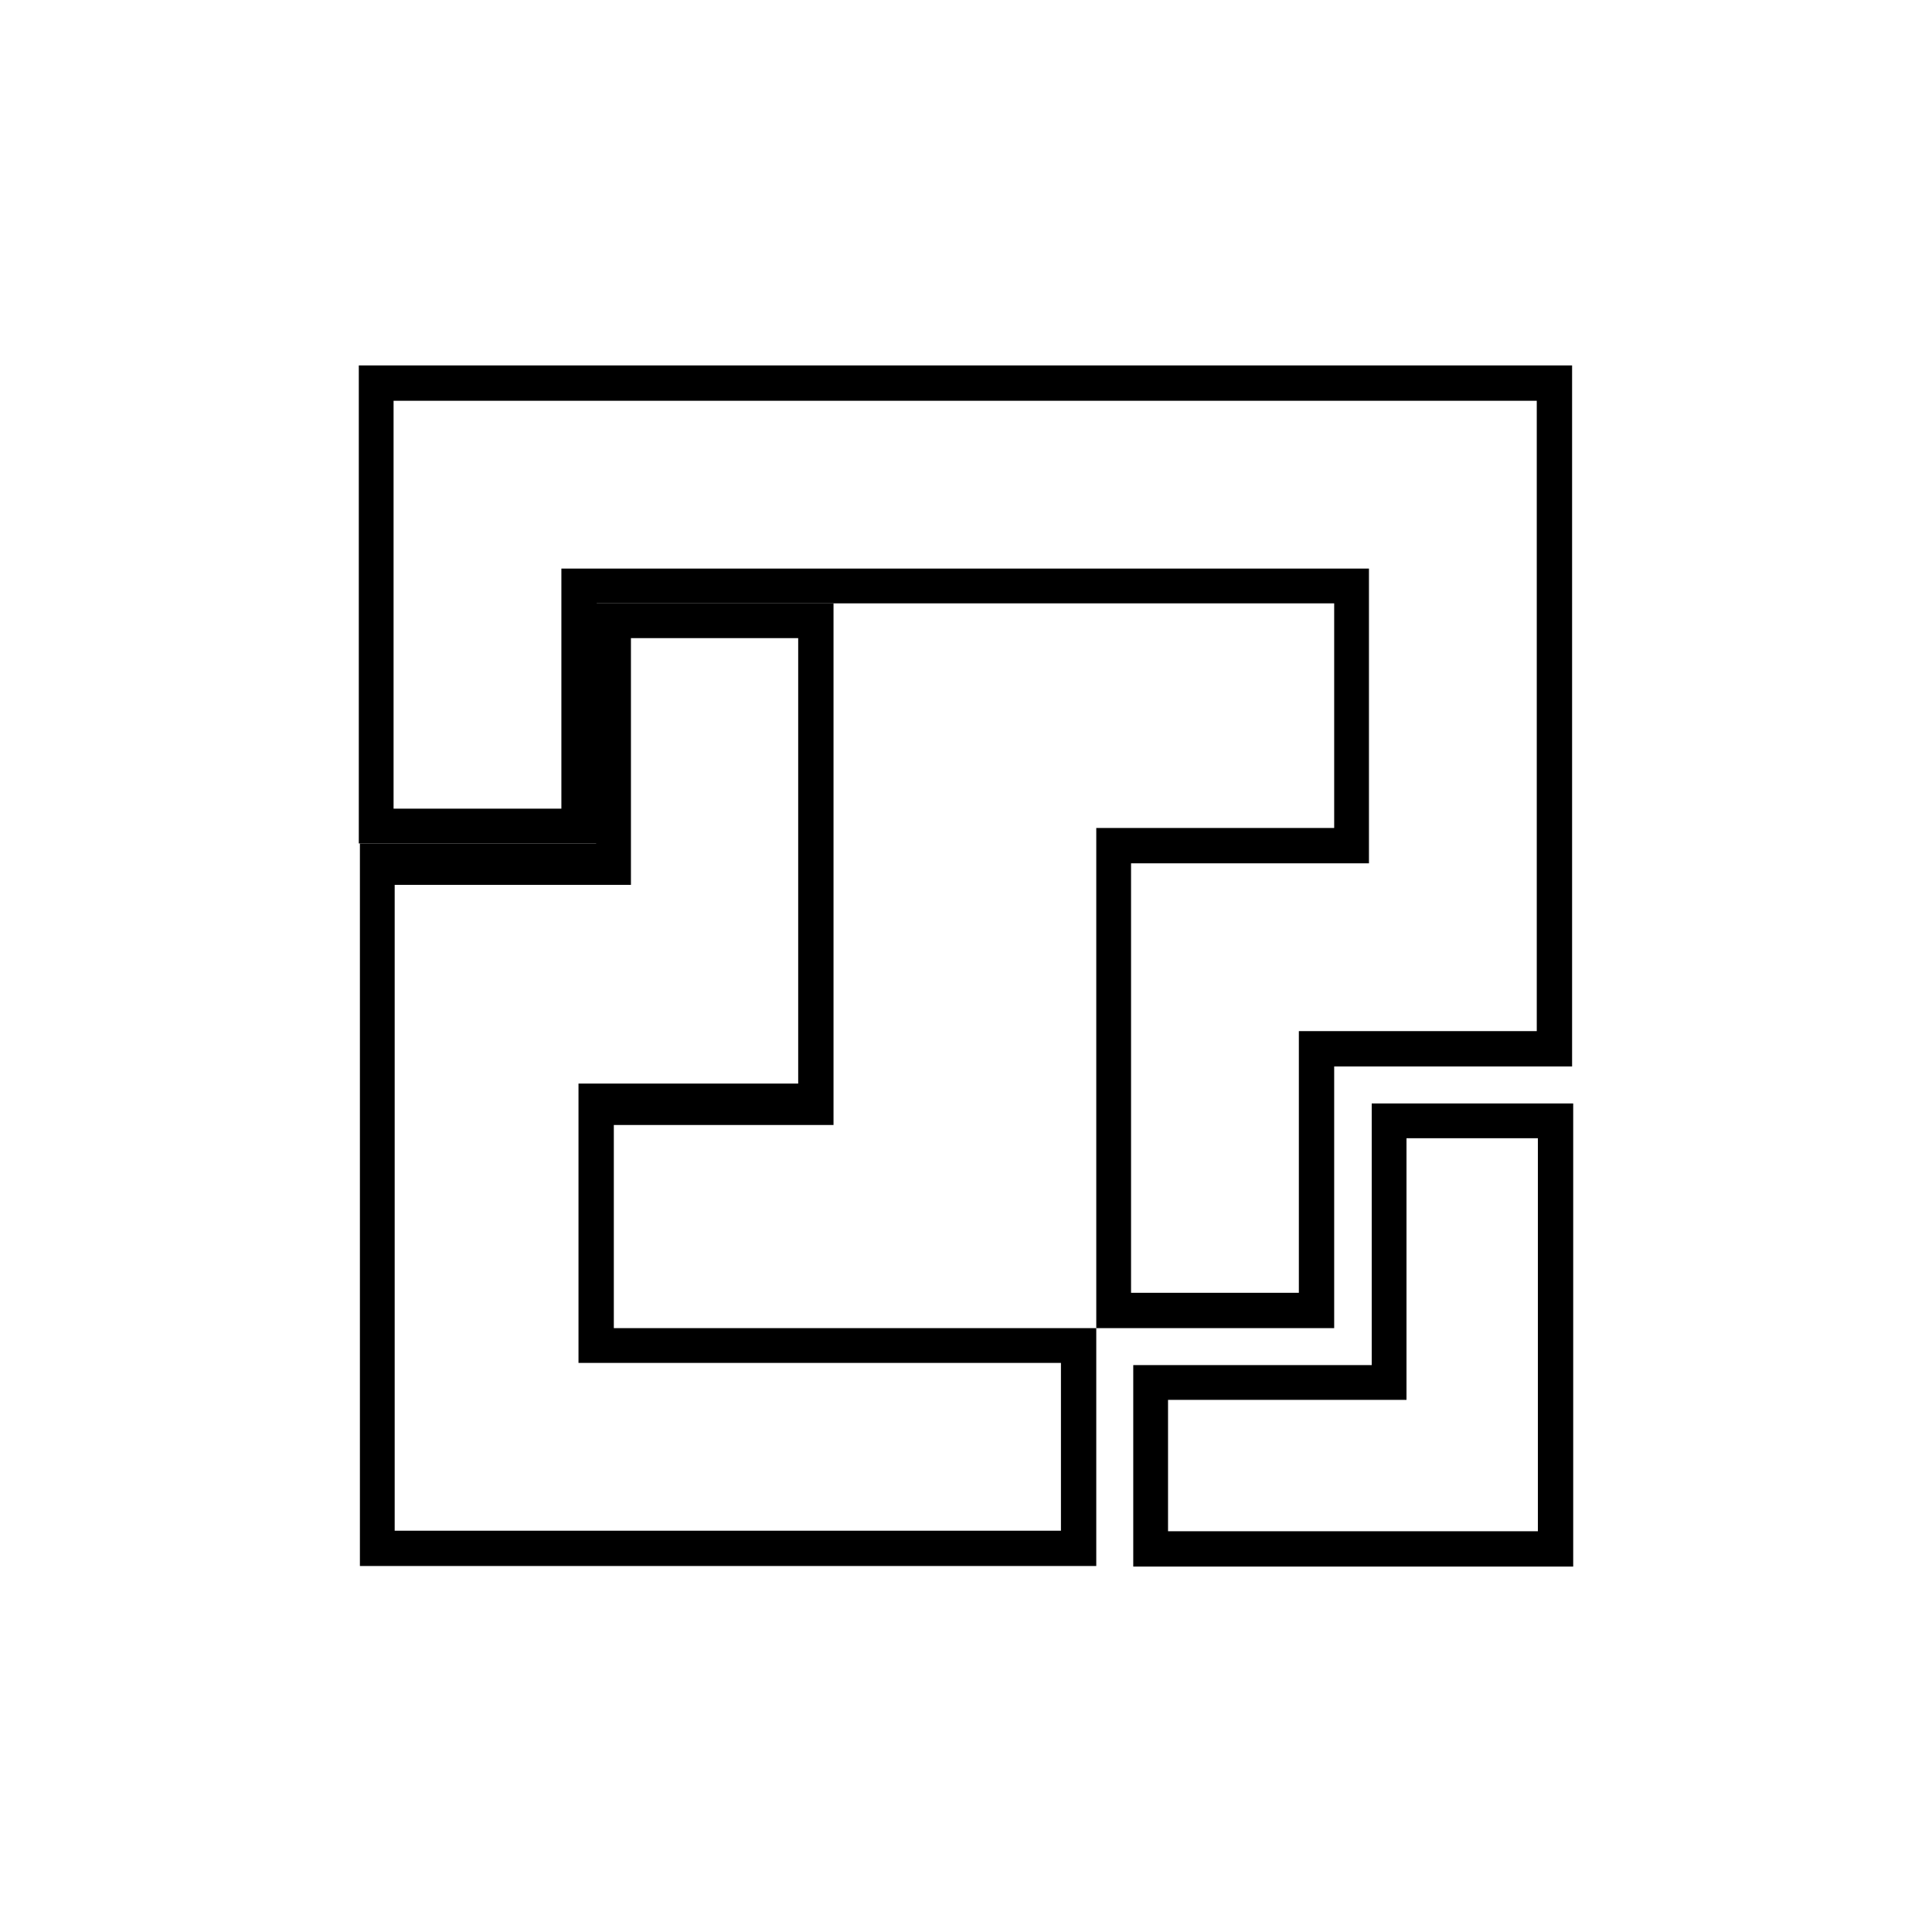 <svg xmlns="http://www.w3.org/2000/svg" id="Calque_1" data-name="Calque 1" viewBox="0 0 35 35"><path d="M28.5,28.38h-7.97v-3.65h4.32v-4.74h3.65v8.39h0ZM21.16,27.74h6.7v-7.12h-2.38v4.74h-4.32v2.38h0Z"></path><path d="M19.83,24.06h-8.71v-3.68h3.98v-9.45h-4.3v4.35h-4.28v13.09h13.34v-4.31h-.03,0ZM19.22,27.73H7.15v-11.7h4.28v-4.47h3.03v8.07h-3.98v5.06h8.74v3.04Z"></path><path d="M27.84,6.62H6.5v8.66h4.31v-4.35h13.36v4.07h-4.31v9.06h4.31v-4.74h4.31V6.62h-.64ZM27.84,10.3v8.38h-4.31v4.74h-3.04v-7.78h4.31v-5.34h-14.63v4.35h-3.04v-7.39h20.71v3.04Z"></path></svg>